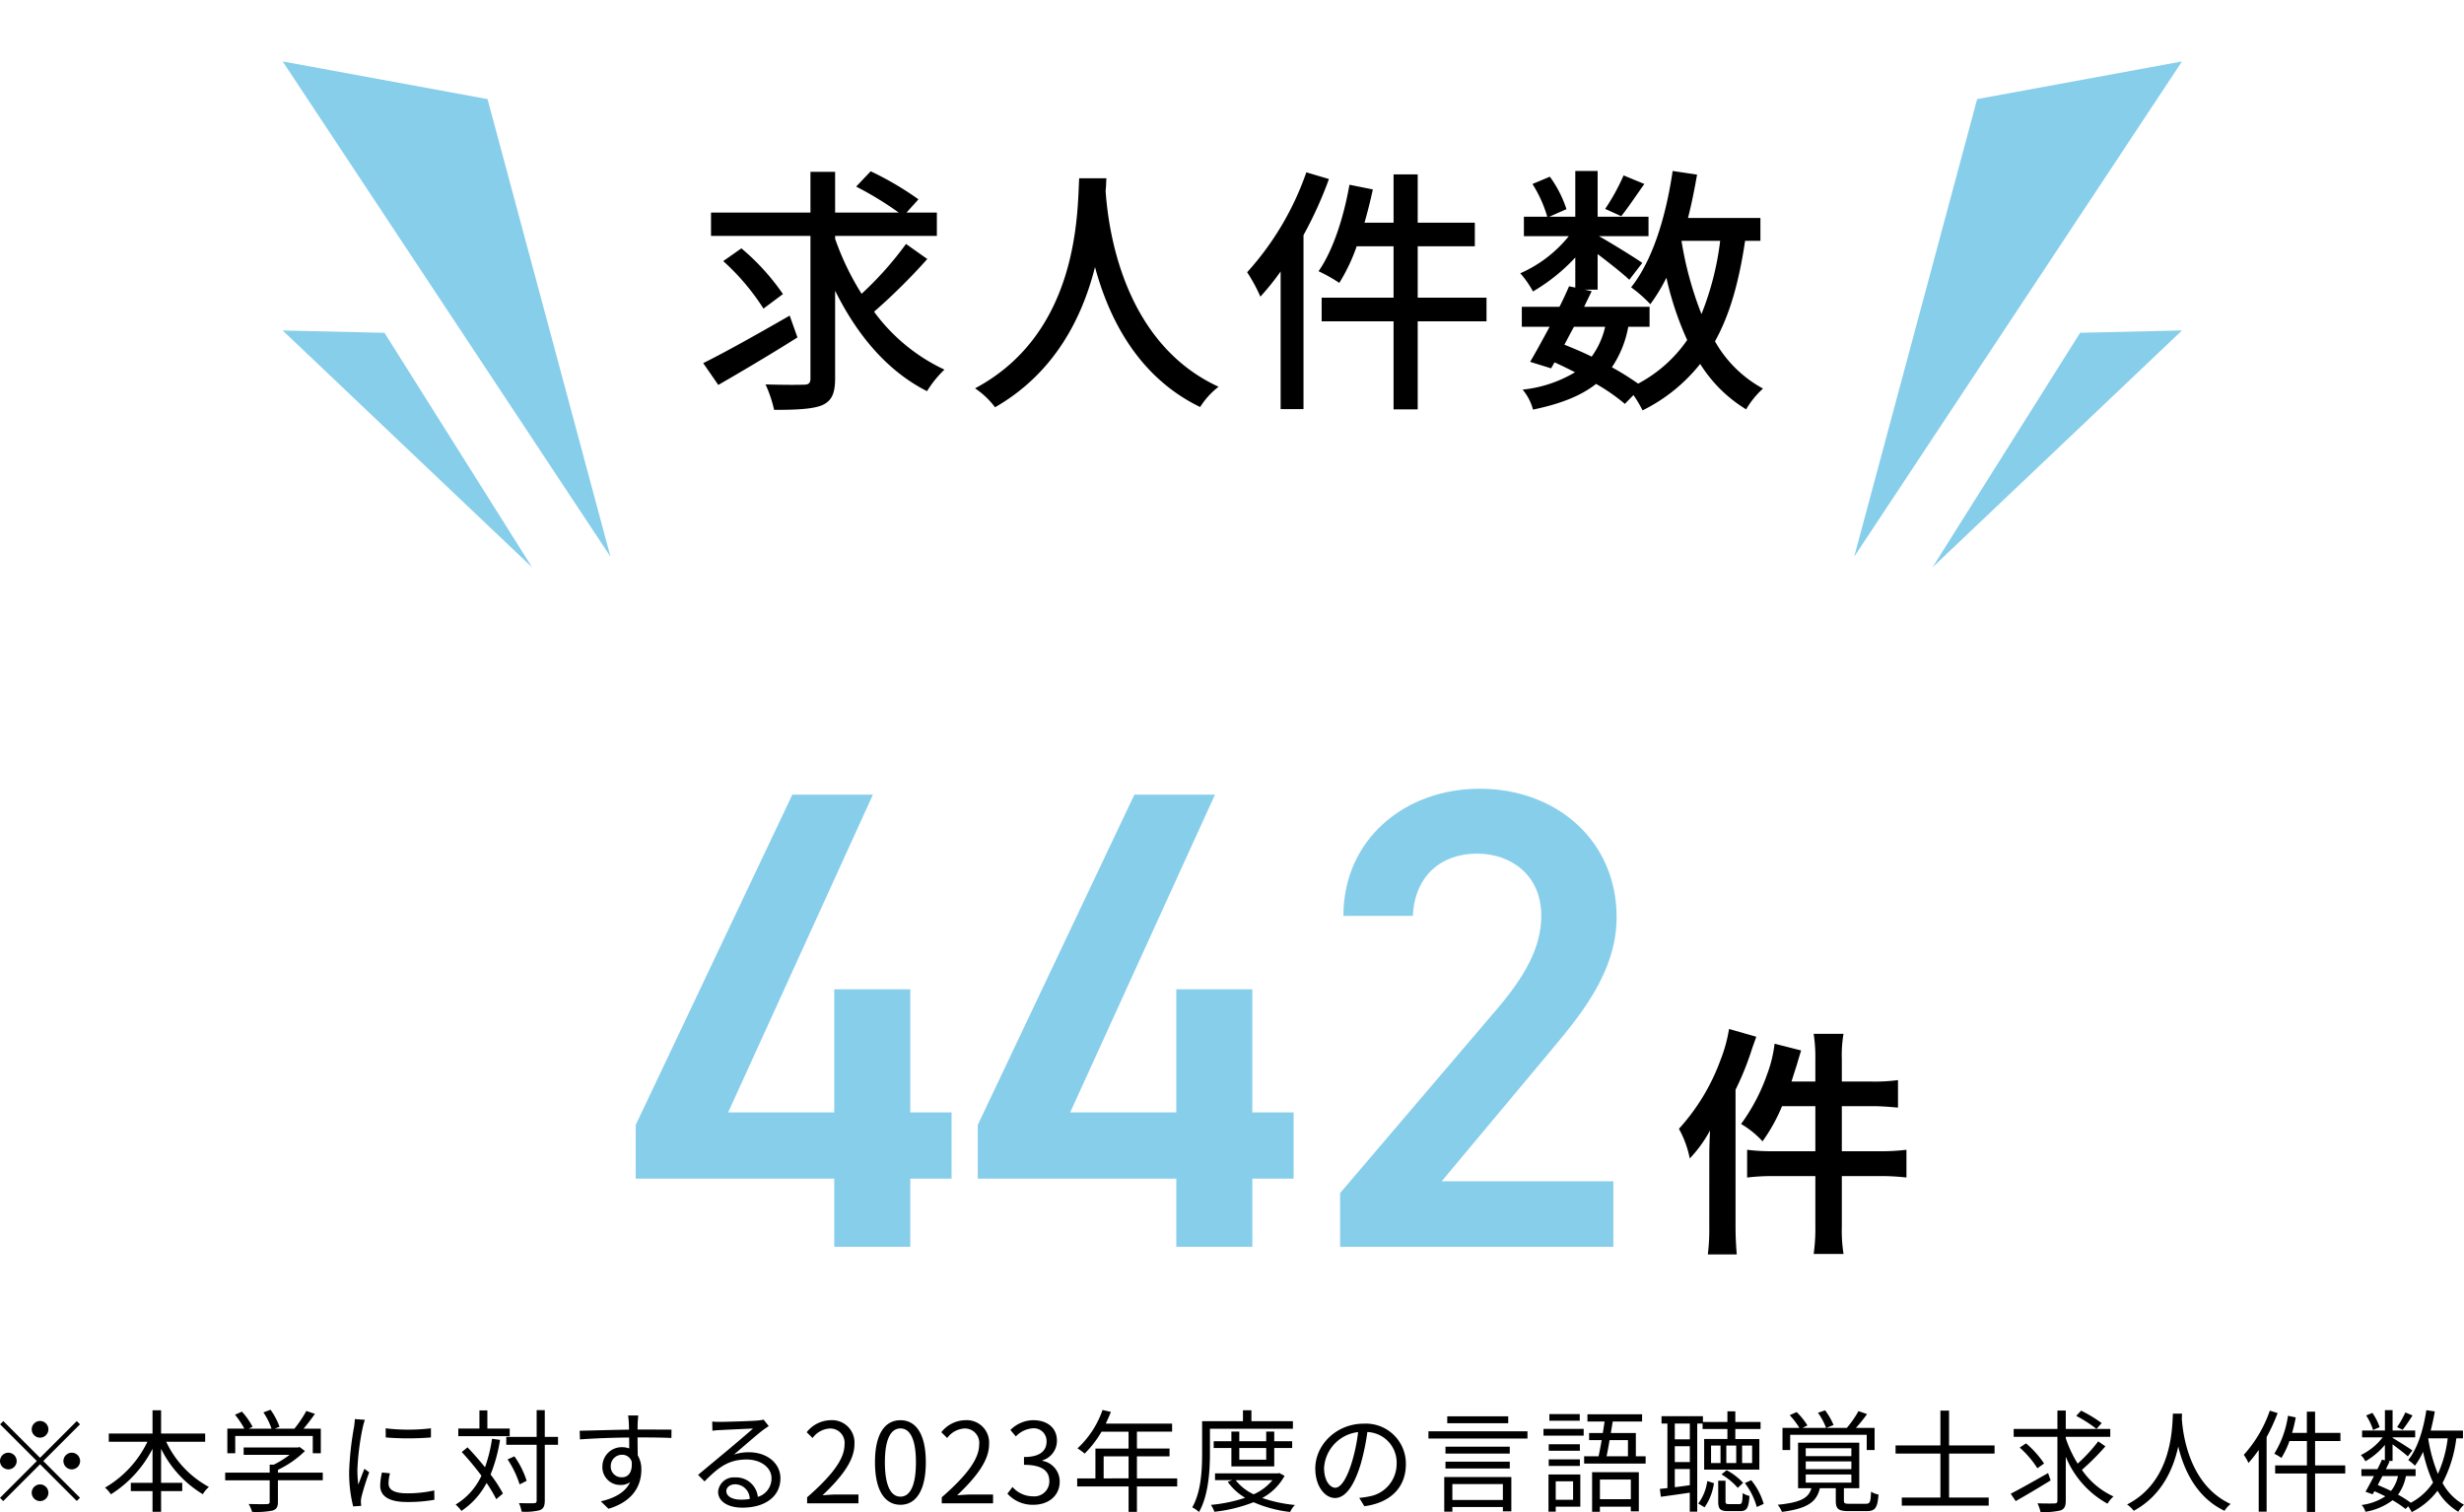 <svg xmlns="http://www.w3.org/2000/svg" width="398.61" height="244.605" viewBox="0 0 398.61 244.605">
  <g id="グループ_1581" data-name="グループ 1581" transform="translate(-1432.499 -4118.26)">
    <path id="パス_6778" data-name="パス 6778" d="M-71.61-11.886C-76.65-8.988-82.026-5.964-85.6-4.2L-83.16-.672c3.654-2.1,8.484-4.956,12.81-7.686ZM-72.7-15.372a36.942,36.942,0,0,0-6.72-7.392l-2.94,2.058a37.29,37.29,0,0,1,6.51,7.686Zm19.908-8.106a55.3,55.3,0,0,1-7.182,8.064,43.462,43.462,0,0,1-4.284-8.9v-.462H-47.8v-3.78H-52.71l1.932-2.142a50.718,50.718,0,0,0-7.728-4.536l-2.352,2.478a53.481,53.481,0,0,1,6.888,4.2H-64.26v-6.594h-3.99v6.594H-84.336v3.78H-68.25V-1.722c0,.756-.294,1.008-1.05,1.008-.84.042-3.528.042-6.216-.042A20.657,20.657,0,0,1-74.13,3.36c3.654,0,6.258-.126,7.77-.756,1.512-.672,2.1-1.848,2.1-4.326v-14.2C-60.732-8.778-55.818-2.9-49.392.336A17.64,17.64,0,0,1-46.578-3.15,29.713,29.713,0,0,1-57.96-12.516a96.618,96.618,0,0,0,8.61-8.526ZM-24.78-34.1c-.294,5.544-.042,25.032-16.842,33.978A13.368,13.368,0,0,1-38.388,2.94c9.744-5.586,14.154-14.658,16.17-22.68C-20.034-11.634-15.372-2.016-5.208,2.9A12.653,12.653,0,0,1-2.226-.378C-17.934-7.6-20.118-26.46-20.5-32.046c.084-.756.084-1.47.126-2.058Zm36.75-.966A47.067,47.067,0,0,1,2.394-18.9a26.058,26.058,0,0,1,2.142,3.948,41.993,41.993,0,0,0,3.276-4.074V3.234h3.7v-28.14a64.826,64.826,0,0,0,4.116-9.072ZM41.118-14.784H29.988V-23.1h9.24v-3.822h-9.24v-7.812H26.082v7.812h-4.7c.5-1.764.966-3.57,1.344-5.376l-3.78-.756c-.924,5.25-2.646,10.626-5,13.986a25.806,25.806,0,0,1,3.36,1.89A29.958,29.958,0,0,0,20.118-23.1h5.964v8.316H14.448v3.822H26.082V3.276h3.906V-10.962h11.13ZM63.294-34.566a34.034,34.034,0,0,1-2.982,5.418l2.6,1.176c1.05-1.3,2.394-3.318,3.738-5.208ZM78.918-23.982a46.851,46.851,0,0,1-3.024,11.844A56.694,56.694,0,0,1,72.66-23.982ZM60.312-10.08a13.131,13.131,0,0,1-2.184,4.83c-1.428-.714-2.94-1.344-4.41-1.932.5-.924,1.008-1.932,1.554-2.9Zm25.116-13.9v-3.7H73.71c.588-2.268,1.05-4.62,1.47-7.014l-3.948-.588C70.14-27.888,68-20.832,64.512-16.464a22.212,22.212,0,0,1,3.108,2.73,28.317,28.317,0,0,0,2.6-4.284,50.673,50.673,0,0,0,3.36,10.08A22.312,22.312,0,0,1,65.646-.882,44.532,44.532,0,0,0,61.4-3.528,17.176,17.176,0,0,0,64.05-10.08h3.444v-3.234H56.91c.42-.882.84-1.722,1.218-2.52l-1.134-.252h2.1V-21.84c1.89,1.428,4.116,3.192,5.124,4.158l2.1-2.73c-1.05-.756-5.124-3.276-7.014-4.326h8.022v-3.15H59.094V-35.28H55.482v7.392h-4.2l2.772-1.218a18.892,18.892,0,0,0-2.688-5.25L48.552-33.18a20.748,20.748,0,0,1,2.394,5.292h-3.78v3.15h7.266a20.842,20.842,0,0,1-7.854,6.006,15.455,15.455,0,0,1,2.058,2.94,29.865,29.865,0,0,0,6.846-5.5v4.872l-1.008-.21c-.462,1.05-.966,2.184-1.554,3.318H46.83v3.234h4.494c-1.134,2.1-2.226,4.116-3.15,5.67l3.4,1.05.546-.966c1.134.5,2.226,1.05,3.318,1.6A20.514,20.514,0,0,1,46.956.084a8.217,8.217,0,0,1,1.68,3.234c4.452-.924,7.77-2.226,10.206-4.158A30.678,30.678,0,0,1,63.5,2.394L64.89.966a18.877,18.877,0,0,1,1.47,2.478,27.285,27.285,0,0,0,9.324-7.518,22.6,22.6,0,0,0,7.434,7.35,14.277,14.277,0,0,1,2.73-3.36,19.684,19.684,0,0,1-7.77-7.644c2.436-4.368,3.906-9.744,4.872-16.254Z" transform="translate(1631.859 4181.201)"/>
    <path id="パス_6779" data-name="パス 6779" d="M-56.18-73.14-81.514-19.716v8.692H-49.4V0h12.3V-11.024h6.678V-21.73H-37.1V-41.658H-49.4V-21.73H-66.568l23.426-51.41Zm55.332,0L-26.182-19.716v8.692H5.936V0h12.3V-11.024H24.91V-21.73H18.232V-41.658H5.936V-21.73H-11.236L12.19-73.14ZM76.638-10.6H48.866L66.144-31.27C70.808-36.888,77.168-44.1,77.168-53.318c0-12.3-9.646-20.776-22.154-20.776-12.084,0-22.048,8.162-22.048,20.564H44.2C44.52-60.1,48.866-63.6,54.59-63.6c5.406,0,10.388,3.392,10.388,10.07,0,5.088-2.65,9.858-7.42,15.37L32.436-8.692V0h44.2Z" transform="translate(1616.859 4319.943)" fill="#87ceeb"/>
    <path id="パス_6780" data-name="パス 6780" d="M3.315-24.726H-.546c.312-.975.468-1.482.858-2.691.351-1.209.429-1.443.7-2.34l-4.29-1.092A21.149,21.149,0,0,1-4.485-25.9,30.8,30.8,0,0,1-8.7-17.862a14.584,14.584,0,0,1,3.471,2.808,28.348,28.348,0,0,0,3.159-5.694H3.315v7.293H-3.354a32.163,32.163,0,0,1-4.368-.234V-9.2a33.38,33.38,0,0,1,4.368-.234H3.315v8.112a29.015,29.015,0,0,1-.273,4.485H7.878A24.1,24.1,0,0,1,7.6-1.326V-9.438h6.162a36.014,36.014,0,0,1,4.29.234v-4.485a33.38,33.38,0,0,1-4.368.234H7.6v-7.293h4.914c1.248,0,2.418.078,4.173.234V-24.96a28.186,28.186,0,0,1-4.212.234H7.6v-3.588a20.636,20.636,0,0,1,.273-4.134H3.042a24.437,24.437,0,0,1,.273,4.1Zm-17.16,23.4a33.316,33.316,0,0,1-.234,4.563H-9.4c-.117-1.482-.195-2.769-.195-4.524V-23.4a46.978,46.978,0,0,0,2.73-6.825c.351-.975.429-1.17.624-1.755l-4.407-1.248a24.1,24.1,0,0,1-1.4,5.07,33.585,33.585,0,0,1-6.708,11.076A16.233,16.233,0,0,1-17-12.285a21.164,21.164,0,0,0,3.276-4.524c-.078,1.716-.117,2.964-.117,4.29Z" transform="translate(1722.859 4317.943)"/>
    <path id="パス_6777" data-name="パス 6777" d="M-190.53-11.97a1.36,1.36,0,0,0-1.35-1.35,1.36,1.36,0,0,0-1.35,1.35,1.36,1.36,0,0,0,1.35,1.35A1.36,1.36,0,0,0-190.53-11.97Zm-7.29-1.332-.522.522,5.94,5.94L-198.36-.882l.522.522,5.958-5.958,5.94,5.94.522-.522-5.94-5.94,5.94-5.94-.522-.522-5.94,5.94Zm.81,5.112a1.36,1.36,0,0,0-1.35,1.35,1.36,1.36,0,0,0,1.35,1.35,1.36,1.36,0,0,0,1.35-1.35A1.36,1.36,0,0,0-197.01-8.19Zm10.26,2.7a1.36,1.36,0,0,0,1.35-1.35,1.36,1.36,0,0,0-1.35-1.35,1.36,1.36,0,0,0-1.35,1.35A1.36,1.36,0,0,0-186.75-5.49Zm-6.48,3.78a1.36,1.36,0,0,0,1.35,1.35,1.36,1.36,0,0,0,1.35-1.35,1.36,1.36,0,0,0-1.35-1.35A1.36,1.36,0,0,0-193.23-1.71Zm28.062-8.244v-1.332H-172.3v-3.762h-1.386v3.762h-7.074v1.332h6.246a17.178,17.178,0,0,1-6.858,7.416,5.406,5.406,0,0,1,.954,1.08,18.747,18.747,0,0,0,6.732-7.362v5.508h-3.51V-1.98h3.51V1.368h1.386V-1.98h3.42V-3.312h-3.42V-8.82a17.751,17.751,0,0,0,6.75,7.344,4.75,4.75,0,0,1,.99-1.17,16.133,16.133,0,0,1-6.912-7.308Zm4.86-.936h12.546V-8.1h1.3v-3.978h-2.79c.612-.72,1.278-1.584,1.836-2.394l-1.386-.468a19.454,19.454,0,0,1-1.926,2.862h-3.186l.774-.306a11.1,11.1,0,0,0-1.458-2.754l-1.152.432a10.544,10.544,0,0,1,1.314,2.628h-3.672l.612-.306a12.058,12.058,0,0,0-1.728-2.448l-1.116.5a14.921,14.921,0,0,1,1.512,2.25h-2.754V-8.1h1.278Zm14.166,5.922H-153.4v-.45a16.077,16.077,0,0,0,4.374-3.042l-.864-.648-.27.072h-8.784v1.188h7.434a15.073,15.073,0,0,1-2.538,1.584h-.684v1.3h-7.2v1.242h7.2V-.252c0,.27-.09.36-.468.378-.342.018-1.566.018-2.934-.018a5.738,5.738,0,0,1,.558,1.278,13.389,13.389,0,0,0,3.312-.216c.648-.2.864-.594.864-1.386v-3.51h7.254Zm5.184-8.658a10.661,10.661,0,0,1-.126,1.26,49.513,49.513,0,0,0-.792,7.146A22.325,22.325,0,0,0-141.228.5l1.3-.09-.054-.63a4.448,4.448,0,0,1,.09-.792,38.705,38.705,0,0,1,1.26-4l-.774-.576c-.288.7-.684,1.746-.99,2.556a18.612,18.612,0,0,1-.144-2.448,41.016,41.016,0,0,1,.864-6.822c.072-.324.234-.9.342-1.206Zm4.392,8.64a10.33,10.33,0,0,0-.288,2.106c0,1.674,1.332,2.664,4.32,2.664a23.688,23.688,0,0,0,4.446-.36l-.018-1.512a19.377,19.377,0,0,1-4.41.468c-2.448,0-2.988-.792-2.988-1.6a6.619,6.619,0,0,1,.234-1.638Zm.612-5.67a45.029,45.029,0,0,0,7.308,0v-1.476a31.159,31.159,0,0,1-7.326,0ZM-115.9-12.1h-3.618V-15.03H-120.8V-12.1h-3.42v1.242h8.316Zm-2.862,1.656A23.326,23.326,0,0,1-119.9-5.832c-.9-1.116-1.89-2.25-2.826-3.222l-.936.756a45.556,45.556,0,0,1,3.186,3.834A10.706,10.706,0,0,1-124.65.2a6.121,6.121,0,0,1,.936,1.026,12.291,12.291,0,0,0,4.068-4.518A21.258,21.258,0,0,1-118.08-.666l1.08-.918a21.806,21.806,0,0,0-2-3.078,25.5,25.5,0,0,0,1.53-5.6Zm10.674-.306h-2.142v-4.32h-1.314v4.32h-4.914v1.278h4.914V-.45c0,.324-.126.414-.432.432s-1.3.018-2.43-.018a5.557,5.557,0,0,1,.432,1.386,9.448,9.448,0,0,0,2.988-.252c.54-.252.756-.648.756-1.548V-9.468h2.142Zm-5.076,7.11a14.02,14.02,0,0,0-1.98-3.96l-1.1.5A15.743,15.743,0,0,1-114.3-3.06Zm15.426-.576a1.714,1.714,0,0,1-1.818-1.764,1.81,1.81,0,0,1,1.8-1.872,1.582,1.582,0,0,1,1.584,1.1C-96.012-5.058-96.7-4.212-97.74-4.212Zm2.754-6.444c2.61,0,4.23.036,5.238.09l.018-1.35c-.864,0-3.06-.018-5.22-.018h-.27c0-.468.018-.882.018-1.152l.09-1.116H-96.75c.036.216.09.738.108,1.116.018.252.036.666.036,1.17-2.646.036-5.994.144-7.974.18l.036,1.4c2.232-.162,5.256-.288,7.956-.306.018.612.018,1.242.018,1.764a3.574,3.574,0,0,0-1.188-.2,3.134,3.134,0,0,0-3.15,3.114A2.871,2.871,0,0,0-97.956-2.97a2.56,2.56,0,0,0,1.53-.45c-.738,1.584-2.394,2.556-4.734,3.1L-99.918.882c4.14-1.242,5.31-3.924,5.31-6.336a4.352,4.352,0,0,0-.576-2.286c-.018-.81-.036-1.908-.036-2.916ZM-78.5-.594c-1.332,0-2.358-.5-2.358-1.386,0-.612.612-1.1,1.422-1.1A2.38,2.38,0,0,1-77.076-.7,8.78,8.78,0,0,1-78.5-.594Zm3.672-12.942a6.383,6.383,0,0,1-.972.144c-.936.09-5.166.216-6.084.216a10.121,10.121,0,0,1-1.26-.054l.036,1.494a8.582,8.582,0,0,1,1.206-.108c.918-.054,4.428-.216,5.364-.252-.882.792-3.1,2.664-4.086,3.492-1.044.864-3.33,2.772-4.806,4l1.044,1.062c2.268-2.3,3.888-3.546,6.822-3.546,2.25,0,4.014,1.278,4.014,3.024a3.108,3.108,0,0,1-2.214,3.024,3.52,3.52,0,0,0-3.672-3.15,2.533,2.533,0,0,0-2.754,2.34C-82.188-.378-80.694.7-78.264.7-74.5.7-72.108-1.17-72.108-4.05c0-2.412-2.142-4.212-5.112-4.212a7.574,7.574,0,0,0-2.412.378c1.368-1.152,3.762-3.258,4.644-3.924.27-.2.666-.468.99-.684ZM-67.788,0h8.3V-1.422h-3.654c-.666,0-1.476.072-2.16.126,3.1-2.934,5.166-5.616,5.166-8.244a3.62,3.62,0,0,0-3.834-3.906A5.046,5.046,0,0,0-67.86-11.5l.954.936A3.7,3.7,0,0,1-64.17-12.1a2.32,2.32,0,0,1,2.43,2.61c0,2.268-1.908,4.9-6.048,8.514Zm15.1.234c2.5,0,4.1-2.286,4.1-6.876,0-4.572-1.6-6.8-4.1-6.8-2.52,0-4.122,2.214-4.122,6.8S-55.206.234-52.686.234Zm0-1.314c-1.512,0-2.52-1.674-2.52-5.562,0-3.852,1.008-5.472,2.52-5.472,1.494,0,2.5,1.62,2.5,5.472C-50.184-2.754-51.192-1.08-52.686-1.08ZM-46.008,0h8.3V-1.422h-3.654c-.666,0-1.476.072-2.16.126,3.1-2.934,5.166-5.616,5.166-8.244a3.62,3.62,0,0,0-3.834-3.906A5.046,5.046,0,0,0-46.08-11.5l.954.936A3.7,3.7,0,0,1-42.39-12.1a2.32,2.32,0,0,1,2.43,2.61c0,2.268-1.908,4.9-6.048,8.514Zm14.85.234c2.34,0,4.23-1.4,4.23-3.762a3.393,3.393,0,0,0-2.808-3.348v-.072a3.289,3.289,0,0,0,2.358-3.186c0-2.124-1.62-3.312-3.834-3.312a5.282,5.282,0,0,0-3.69,1.584l.882,1.044a4.117,4.117,0,0,1,2.736-1.314,2.061,2.061,0,0,1,2.232,2.124c0,1.422-.936,2.52-3.654,2.52v1.26c3.042,0,4.1,1.062,4.1,2.646a2.429,2.429,0,0,1-2.682,2.448A4.362,4.362,0,0,1-34.56-2.646l-.828,1.08A5.462,5.462,0,0,0-31.158.234Zm11.34-4.266V-7.6h4.032v3.564Zm11.9,0h-6.516V-7.6h5.274v-1.26h-5.274v-2.736h5.688v-1.3H-19.476c.288-.612.576-1.26.828-1.89L-20-15.1a15.232,15.232,0,0,1-4.05,6.21,8.285,8.285,0,0,1,1.152.846,16.631,16.631,0,0,0,2.736-3.546h4.374v2.736H-21.15v4.824H-24.1v1.3h8.316V1.386h1.35V-2.736H-7.92ZM10.8-12.06v-1.224H4.086v-1.764H2.718v1.764H-3.888v5.148c0,2.592-.126,6.228-1.6,8.784a5.174,5.174,0,0,1,1.1.756c1.548-2.718,1.764-6.768,1.764-9.54V-12.06ZM6.48-8.946v1.89H2.124v-1.89Zm1.3,2.97v-2.97h2.9v-1.1h-2.9V-11.61H6.48v1.566H2.124V-11.61H.846v1.566H-2.016v1.1H.846v2.97ZM7.488-3.744A8.273,8.273,0,0,1,4.446-1.458,8.063,8.063,0,0,1,1.53-3.744ZM8.6-4.9l-.234.054H-1.8v1.1H.972l-.72.27A9.057,9.057,0,0,0,3.078-.9,24.417,24.417,0,0,1-2.466.252a4.625,4.625,0,0,1,.558,1.116A24.38,24.38,0,0,0,4.428-.18,20.532,20.532,0,0,0,10.35,1.4,3.968,3.968,0,0,1,11.124.27,22.889,22.889,0,0,1,5.832-.864,8.891,8.891,0,0,0,9.45-4.446ZM17.658-2.52c-.774,0-1.818-.99-1.818-3.24a6.215,6.215,0,0,1,5.508-5.76,28.76,28.76,0,0,1-.99,4.806C19.44-3.708,18.45-2.52,17.658-2.52Zm4.7,2.988c4.248-.558,6.714-3.06,6.714-6.8a6.471,6.471,0,0,0-6.84-6.552c-4.356,0-7.812,3.384-7.812,7.254,0,2.934,1.6,4.77,3.186,4.77,1.656,0,3.078-1.89,4.176-5.544a37.671,37.671,0,0,0,1.062-5.13,4.941,4.941,0,0,1,4.734,5.166A5.344,5.344,0,0,1,23.058-1.1a11.173,11.173,0,0,1-1.53.216ZM45.63-14.076H35.766v1.116H45.63ZM44.766-3.114V-.54H36.594V-3.114ZM35.28,1.35h1.314V.594h8.172v.7h1.368V-4.248H35.28Zm.2-6.984h10.4v-1.1h-10.4Zm10.4-3.528h-10.4v1.116h10.4ZM32.724-11.646v1.17h16.02v-1.17Zm24.48-2.79H52.29v1.08H57.2ZM56.124-3.564V-.576H53.316V-3.564Zm1.17-1.1H52.146V1.35h1.17V.54h3.978ZM52.182-6.048h5.04V-7.11h-5.04Zm5.04-3.51h-5.04V-8.5h5.04Zm-5.886-1.386h6.5v-1.1h-6.5Zm14.13,7.092V-.666h-5V-3.852ZM59.2,1.368h1.26V.54h5V1.3h1.3V-5.04H59.2ZM65-10.224v2.61H61.542c.162-.756.324-1.656.486-2.61Zm1.278,2.61v-3.762h-4.05c.108-.63.216-1.26.306-1.854h4.752V-14.4H58.446v1.17h2.772c-.09.594-.18,1.224-.288,1.854H58.716v1.152H60.75c-.162.936-.342,1.854-.5,2.61h-2.34v1.188H67.86V-7.614Zm8.73-2.736h-2.43v-2.556h2.43Zm-2.43,4.806h2.43v2.61c-.828.126-1.656.234-2.43.324Zm2.43-1.134h-2.43V-9.234h2.43Zm7.506.162h-1.6V-9.342h1.6Zm.954-2.826h1.62v2.826h-1.62ZM79.974-6.516h-1.53V-9.342h1.53Zm-2.9-6.39v.882H81.09v1.62H77.328v4.95h8.928V-10.4H82.368v-1.62h4.086v-1.134H82.368v-1.728H81.09v1.728H77.13v-.936h-6.7v1.188h.954v10.44c-.45.054-.846.09-1.224.126l.162,1.278c1.332-.18,2.988-.414,4.68-.666V1.35h1.206V-12.906Zm3.06,8.226A10.79,10.79,0,0,1,82.764-2.5l.864-.81a10.1,10.1,0,0,0-2.664-2.052ZM77.4.648a9.157,9.157,0,0,0,1.512-3.906L77.832-3.6A7.84,7.84,0,0,1,76.374.036ZM81.378.126c-.522,0-.594-.054-.594-.468V-3.654H79.6v3.33c0,1.242.306,1.584,1.62,1.584h1.926c1.062,0,1.386-.468,1.512-2.448a3.55,3.55,0,0,1-1.1-.468C83.52-.072,83.43.126,83,.126Zm2.538-3.4A11.426,11.426,0,0,1,85.842.594l1.116-.5a10.7,10.7,0,0,0-2.016-3.834Zm7.326-7.812h12.384v2.466H104.9V-12.2H101.88a25.594,25.594,0,0,0,1.8-2.232l-1.386-.486A16.013,16.013,0,0,1,100.4-12.2H97.092l1.17-.468a10.935,10.935,0,0,0-1.368-2.376l-1.152.4A10.6,10.6,0,0,1,97.056-12.2H93.24l.792-.4a10.693,10.693,0,0,0-1.746-2.16l-1.116.5A12.949,12.949,0,0,1,92.736-12.2H90v3.582h1.242Zm2.52,6.426h7.38v1.314h-7.38Zm0-2.124h7.38v1.26h-7.38Zm0-2.124h7.38v1.278h-7.38ZM100.854.072c-.792,0-.918-.072-.918-.5V-2.448h2.484V-9.81h-9.9v7.362h2.16c-.468,1.6-1.692,2.3-5.454,2.682a4.232,4.232,0,0,1,.684,1.152c4.158-.54,5.616-1.62,6.138-3.834h2.574V-.414c0,1.314.414,1.674,2.106,1.674h2.88c1.368,0,1.764-.486,1.926-2.682a3.072,3.072,0,0,1-1.206-.468c-.072,1.746-.18,1.962-.864,1.962Zm23.454-8.118V-9.36h-7.362v-5.634h-1.4V-9.36h-7.254v1.314h7.254v7.11H109.3V.378h14.058V-.936h-6.408v-7.11Zm8.658,3.15c-2.2,1.26-4.518,2.556-6.048,3.348l.81,1.188c1.6-.9,3.726-2.16,5.652-3.348Zm-.648-1.548A15.853,15.853,0,0,0,129.4-9.7l-1.026.684a15.609,15.609,0,0,1,2.862,3.348Zm5.2-7.7a21.108,21.108,0,0,1,3.276,2.106l.846-.936a21.694,21.694,0,0,0-3.33-2.016Zm3.564,4.122a26.95,26.95,0,0,1-3.33,3.6,19.446,19.446,0,0,1-1.926-4.1v-.234h7.2v-1.278h-7.2v-2.97h-1.35v2.97H127.4v1.278h7.074V-.45c0,.36-.126.45-.468.468S132.5.036,131.256,0a6.516,6.516,0,0,1,.486,1.4,11.507,11.507,0,0,0,3.24-.252c.612-.234.846-.648.846-1.6V-7.542a15.2,15.2,0,0,0,6.75,7.6,5.023,5.023,0,0,1,.972-1.17,12.46,12.46,0,0,1-5.112-4.3,39.8,39.8,0,0,0,3.8-3.8Zm12.078-4.482c-.126,2.376-.126,10.962-7.416,14.688a4.943,4.943,0,0,1,1.08,1.026c4.554-2.466,6.408-6.8,7.2-10.4.864,3.6,2.844,8.208,7.488,10.4a4.035,4.035,0,0,1,.99-1.1c-6.768-3.1-7.74-11.412-7.9-13.788.018-.306.018-.594.036-.828Zm15.678-.486a20.763,20.763,0,0,1-4.212,7.146,7.484,7.484,0,0,1,.756,1.314A20.4,20.4,0,0,0,167.04-8.64V1.35h1.278V-10.71A31.525,31.525,0,0,0,170.1-14.6Zm12.2,8.856h-4.878V-10.08h4.1v-1.314h-4.1v-3.438h-1.332v3.438H172.44c.234-.81.432-1.656.594-2.5l-1.26-.27a15.929,15.929,0,0,1-2.214,6.138,7.786,7.786,0,0,1,1.152.684,13.833,13.833,0,0,0,1.3-2.736h2.826v3.942H169.7v1.314h5.13v6.21h1.332v-6.21h4.878Zm9.72-8.568a15.411,15.411,0,0,1-1.332,2.376l.9.432c.468-.594,1.08-1.494,1.6-2.322Zm-4.158,2.376a8.978,8.978,0,0,0-1.17-2.3l-1.008.414a9.2,9.2,0,0,1,1.116,2.358Zm7.884,1.818h3.132a19.707,19.707,0,0,1-1.584,5.742,24.765,24.765,0,0,1-1.566-5.688Zm-4.914,6.1A5.775,5.775,0,0,1,188.442-2c-.7-.342-1.422-.666-2.142-.954.234-.468.5-.954.756-1.458Zm10.512-6.1v-1.26h-5.22c.252-.99.486-2.034.666-3.1l-1.368-.2C193.68-11.9,192.744-8.892,191.232-7a6.89,6.89,0,0,1,1.08.918,11.743,11.743,0,0,0,1.314-2.25,24.377,24.377,0,0,0,1.62,4.968,9.91,9.91,0,0,1-3.6,3.276,18.129,18.129,0,0,0-2.07-1.314,7.387,7.387,0,0,0,1.278-3.006h1.566V-5.526h-4.806c.216-.432.414-.864.612-1.26l-.306-.072h.774V-9.54c.864.648,2,1.512,2.466,1.944l.738-.954c-.486-.36-2.43-1.584-3.2-2.034v-.09h3.654v-1.1h-3.654v-3.294h-1.242v3.294h-3.69v1.1h3.33a9.811,9.811,0,0,1-3.528,2.862A4.539,4.539,0,0,1,184.3-6.8a11.7,11.7,0,0,0,3.15-2.646v2.484l-.468-.108c-.216.486-.468,1.008-.738,1.548h-2.592V-4.41h2.034c-.486.936-.972,1.854-1.368,2.538l1.152.414.288-.5c.594.252,1.188.54,1.764.828A9.148,9.148,0,0,1,183.69.27a2.75,2.75,0,0,1,.612,1.1A10.046,10.046,0,0,0,188.694-.5,17.682,17.682,0,0,1,190.8.918l.414-.432a5.757,5.757,0,0,1,.576.936,11.864,11.864,0,0,0,4.176-3.456,9.675,9.675,0,0,0,3.366,3.4A4.309,4.309,0,0,1,200.25.234a8.859,8.859,0,0,1-3.474-3.528,20.929,20.929,0,0,0,2.232-7.218Z" transform="translate(1630.859 4361.443)"/>
    <path id="パス_5019" data-name="パス 5019" d="M28.821,0,51.251,93.428,22.194,76.369Z" transform="translate(1558.344 4198.463) rotate(160)" fill="#87ceeb"/>
    <path id="パス_5021" data-name="パス 5021" d="M25.183,0,35.3,54.736,22.194,44.742Z" transform="matrix(-0.809, 0.588, -0.588, -0.809, 1538.963, 4195.244)" fill="#87ceeb"/>
    <path id="パス_5022" data-name="パス 5022" d="M2.989,54.736,13.108,0,0,9.994Z" transform="matrix(0.809, 0.588, -0.588, 0.809, 1774.885, 4164.006)" fill="#87ceeb"/>
    <path id="パス_5020" data-name="パス 5020" d="M6.627,93.429,29.057,0,0,17.059Z" transform="translate(1758.184 4118.26) rotate(20)" fill="#87ceeb"/>
  </g>
</svg>
